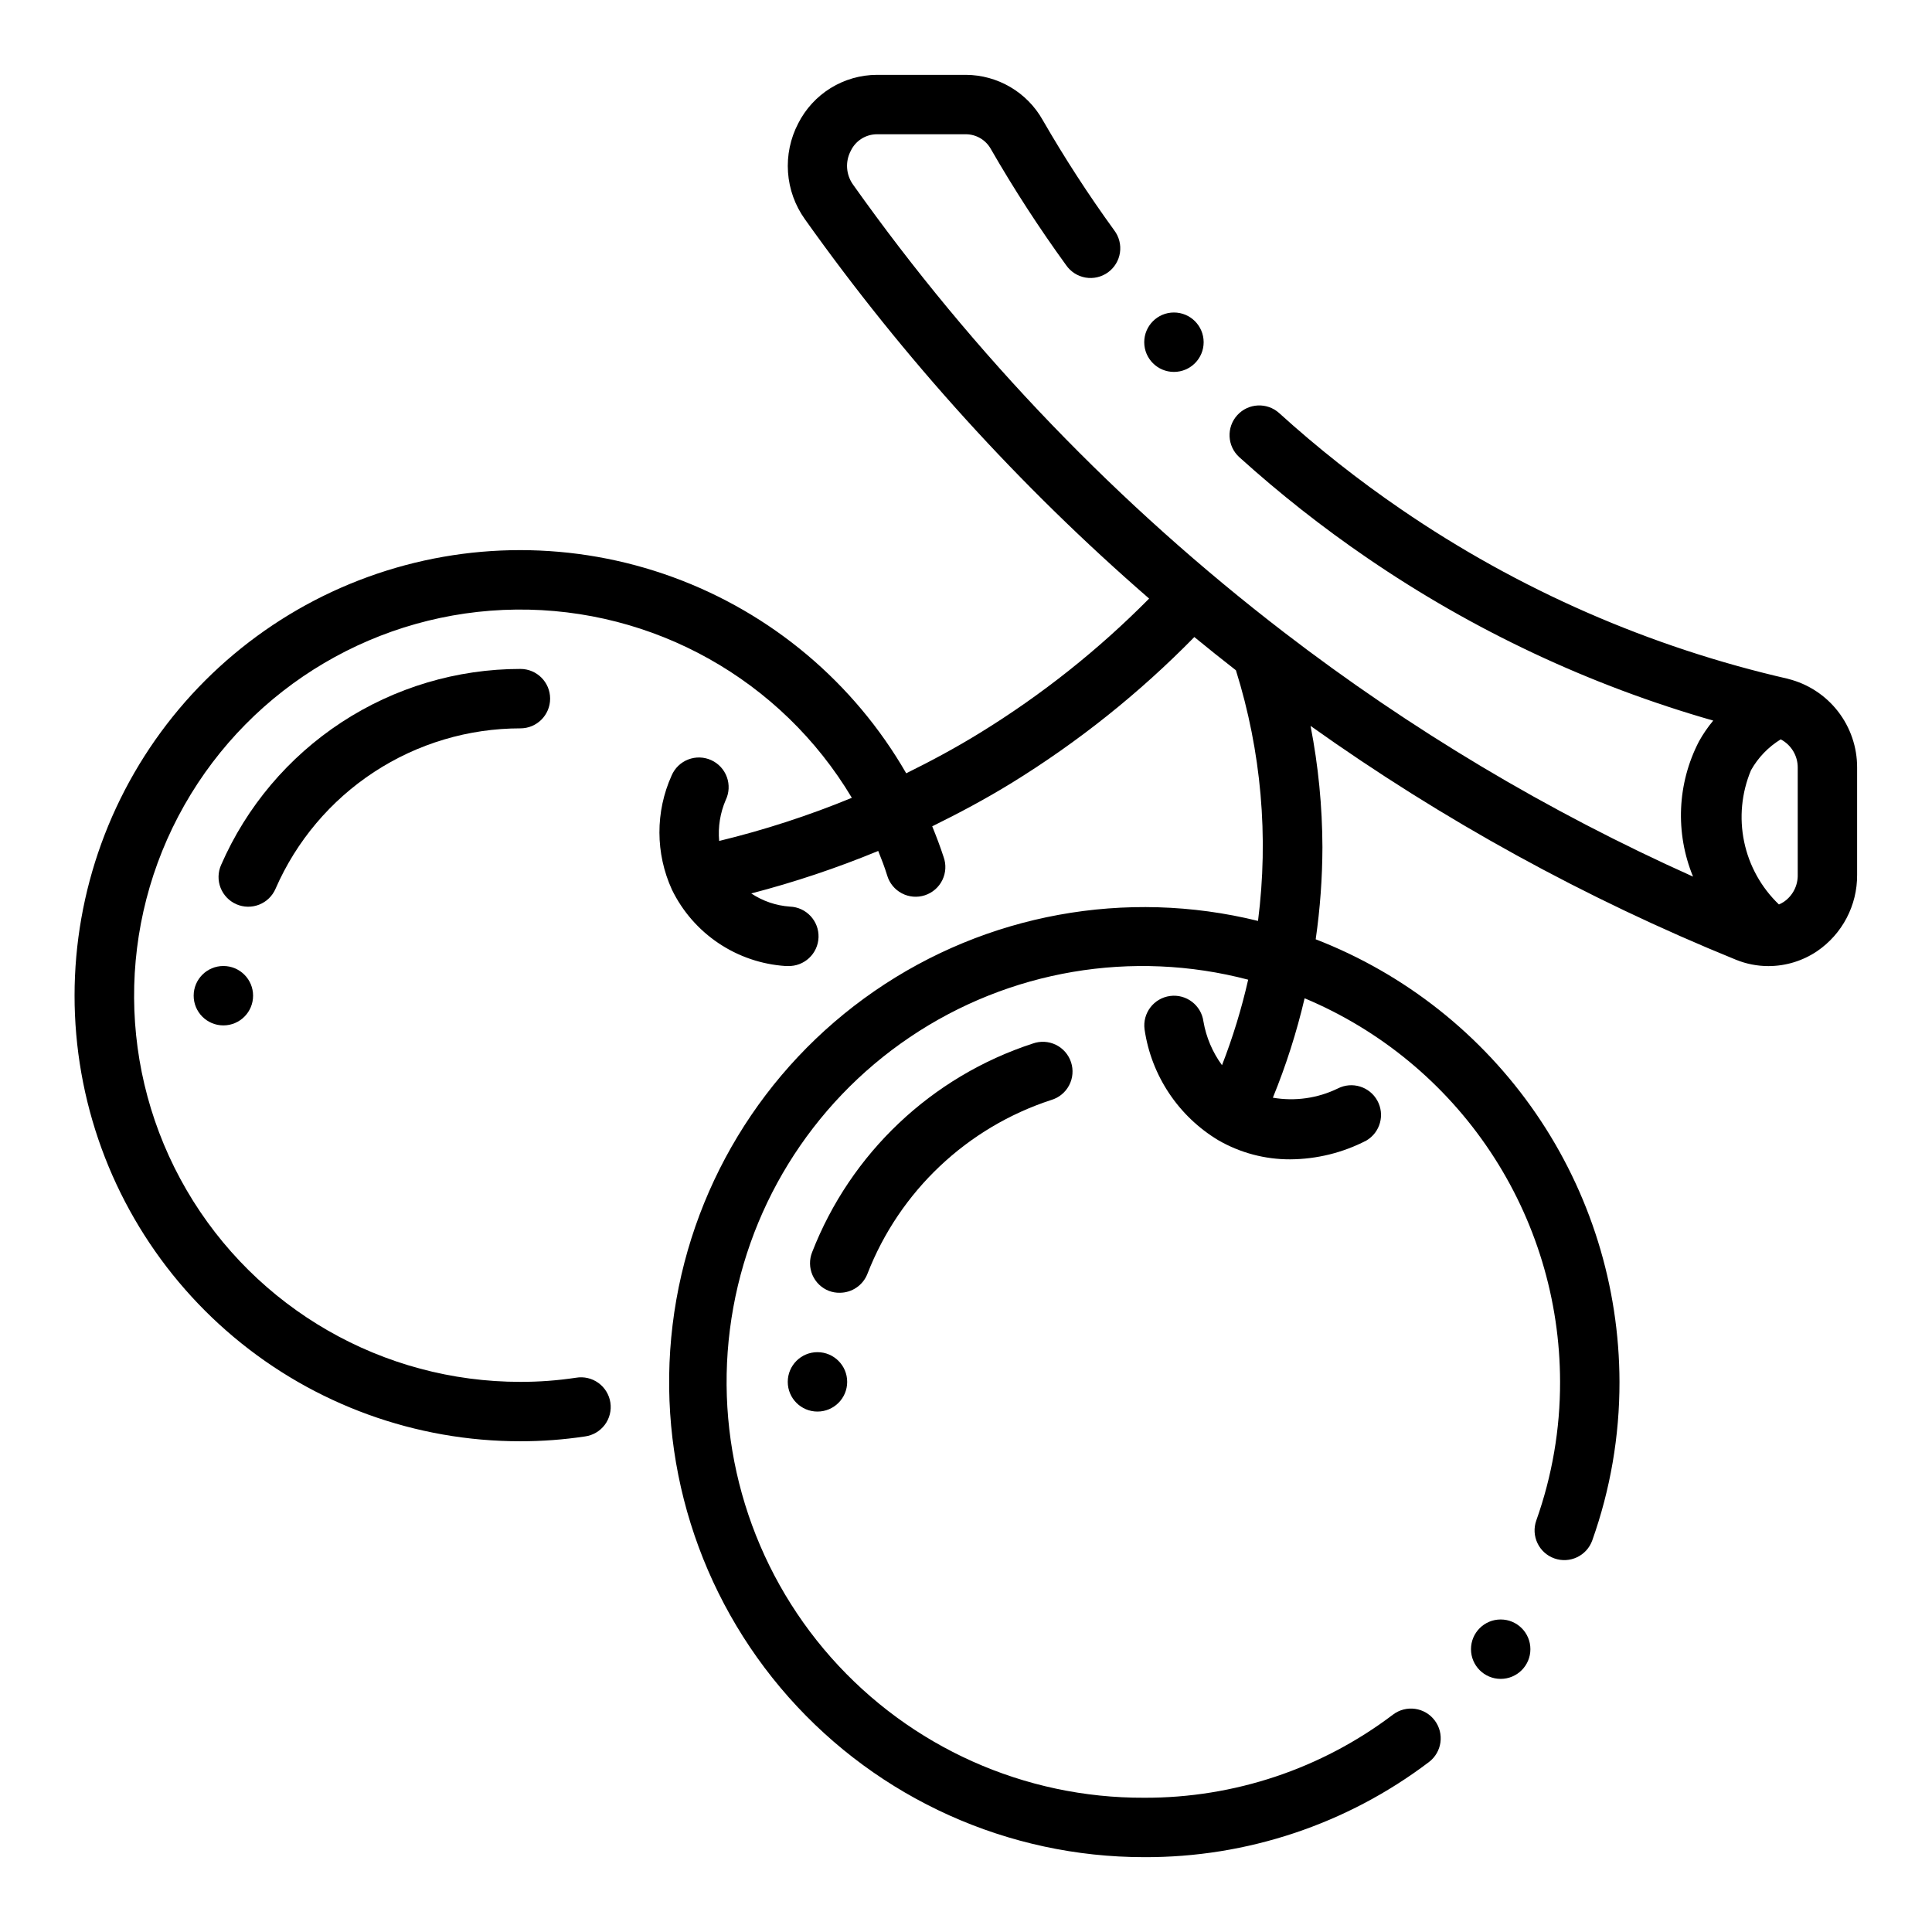 <?xml version="1.0" encoding="UTF-8"?>
<!-- Uploaded to: SVG Repo, www.svgrepo.com, Generator: SVG Repo Mixer Tools -->
<svg fill="#000000" width="800px" height="800px" version="1.1" viewBox="144 144 512 512" xmlns="http://www.w3.org/2000/svg">
 <g>
  <path d="m217.02 379.53c5.508-12.633 14.582-23.383 26.109-30.934 11.527-7.551 25.008-11.574 38.789-11.574 4.348 0 7.871-3.527 7.871-7.875 0-4.348-3.523-7.871-7.871-7.871-16.844 0-33.32 4.918-47.414 14.145-14.09 9.23-25.18 22.371-31.914 37.812-0.848 1.914-0.895 4.09-0.137 6.043 0.762 1.949 2.269 3.519 4.188 4.359 1.922 0.836 4.094 0.875 6.043 0.105 1.949-0.77 3.508-2.285 4.336-4.211z"/>
  <path d="m211.07 407.87c0 4.348-3.523 7.871-7.871 7.871-4.348 0-7.875-3.523-7.875-7.871s3.527-7.871 7.875-7.871c4.348 0 7.871 3.523 7.871 7.871"/>
  <path d="m617.92 323.91c-36.73-8.395-71.551-23.645-102.63-44.949-11.324-7.746-22.109-16.258-32.277-25.473-3.219-2.922-8.203-2.684-11.125 0.539-2.926 3.223-2.684 8.203 0.539 11.129 10.711 9.676 22.062 18.621 33.984 26.762 28.023 19.184 58.961 33.715 91.613 43.047-1.43 1.715-2.695 3.559-3.777 5.508-5.769 11.133-6.344 24.238-1.574 35.836-38.527-17.277-74.902-39-108.38-64.727-43.77-33.625-82.262-73.609-114.2-118.62-1.91-2.644-2.148-6.144-0.613-9.023 1.277-2.656 3.961-4.348 6.91-4.359h23.617c2.769 0.023 5.309 1.555 6.625 3.992 6.09 10.574 12.734 20.824 19.902 30.699 1.203 1.746 3.059 2.93 5.144 3.289 2.09 0.359 4.234-0.141 5.949-1.379 1.715-1.242 2.859-3.125 3.172-5.219 0.312-2.098-0.234-4.231-1.512-5.918-6.84-9.422-13.176-19.195-18.988-29.281-2.035-3.602-4.981-6.598-8.547-8.691-3.562-2.094-7.613-3.211-11.746-3.238h-23.617c-4.328 0.016-8.57 1.227-12.254 3.504s-6.664 5.527-8.613 9.391c-2.074 3.981-3.004 8.457-2.691 12.93 0.312 4.477 1.859 8.777 4.469 12.43 26.305 37.02 56.93 70.773 91.23 100.54-13.453 13.594-28.48 25.531-44.77 35.551-6.375 3.938-12.934 7.461-19.602 10.754-13.863-24.066-35.766-42.477-61.855-51.992-26.09-9.52-54.703-9.535-80.805-0.047-26.102 9.488-48.023 27.871-61.914 51.922-13.887 24.051-18.855 52.227-14.027 79.574 4.824 27.352 19.137 52.125 40.422 69.969 21.281 17.844 48.172 27.613 75.945 27.59 5.719 0.004 11.43-0.422 17.082-1.273 2.098-0.277 3.992-1.387 5.262-3.074 1.27-1.691 1.809-3.82 1.488-5.91-0.316-2.09-1.461-3.965-3.176-5.203-1.711-1.238-3.852-1.734-5.934-1.375-4.875 0.734-9.797 1.102-14.723 1.094-36.434 0.016-70.129-19.336-88.473-50.816-18.34-31.48-18.562-70.336-0.582-102.02s51.453-51.426 87.883-51.828c36.434-0.398 70.328 18.602 89 49.887-11.414 4.699-23.168 8.52-35.164 11.43-0.332-3.695 0.262-7.418 1.73-10.832 0.922-1.906 1.035-4.106 0.312-6.098-0.719-1.992-2.215-3.609-4.141-4.484-1.93-0.879-4.129-0.941-6.106-0.176-1.977 0.766-3.559 2.293-4.391 4.242-4.34 9.625-4.309 20.656 0.078 30.258 2.789 5.734 7.047 10.625 12.34 14.176 5.293 3.555 11.434 5.644 17.793 6.059h0.566c4.348 0.152 7.996-3.246 8.152-7.594 0.152-4.348-3.246-7.996-7.594-8.152-3.656-0.258-7.18-1.457-10.234-3.488 11.461-2.981 22.703-6.746 33.648-11.262 0.859 2.125 1.684 4.266 2.363 6.465l-0.004-0.004c0.598 2.047 1.996 3.766 3.883 4.762 1.887 1 4.094 1.188 6.121 0.523 2.027-0.664 3.699-2.117 4.633-4.035 0.934-1.918 1.051-4.133 0.32-6.137-0.898-2.754-1.922-5.449-3.008-8.102 7.086-3.488 14.113-7.234 20.898-11.398h0.004c17.707-10.895 34.016-23.91 48.562-38.762 3.637 2.981 7.309 5.918 11.02 8.809 6.723 21.461 8.719 44.121 5.856 66.422-34.984-8.633-71.996-1.863-101.66 18.602-29.664 20.465-49.133 52.66-53.48 88.43-4.348 35.773 6.844 71.695 30.738 98.672 23.895 26.973 58.207 42.414 94.242 42.41 27.23 0.105 53.738-8.746 75.438-25.191 3.477-2.621 4.172-7.566 1.551-11.043-2.621-3.481-7.566-4.176-11.043-1.551-18.969 14.383-42.141 22.125-65.945 22.039-31.73 0.133-61.98-13.414-83.004-37.18-21.027-23.77-30.789-55.441-26.789-86.922 4-31.477 21.375-59.703 47.68-77.453 26.301-17.754 58.977-23.305 89.664-15.238-1.75 7.715-4.07 15.289-6.934 22.66-2.512-3.43-4.199-7.398-4.922-11.594-0.582-4.309-4.547-7.328-8.855-6.746-4.309 0.582-7.328 4.547-6.746 8.855 1.785 12.242 8.977 23.035 19.586 29.395 5.781 3.324 12.336 5.062 19.004 5.039 7.027-0.043 13.941-1.746 20.184-4.977 3.676-2.156 4.969-6.848 2.914-10.582-2.051-3.734-6.703-5.156-10.496-3.211-5.332 2.59-11.348 3.441-17.191 2.434 3.492-8.547 6.305-17.355 8.414-26.348 20.039 8.402 37.152 22.527 49.195 40.613 12.043 18.082 18.48 39.32 18.504 61.047 0.027 12.508-2.106 24.93-6.297 36.715-1.461 4.094 0.676 8.602 4.769 10.059 4.098 1.461 8.602-0.672 10.062-4.769 4.797-13.484 7.234-27.691 7.211-42.004-0.051-25.383-7.762-50.16-22.125-71.09-14.367-20.926-34.715-37.031-58.383-46.203 1.168-8.082 1.762-16.238 1.785-24.402-0.035-10.793-1.086-21.559-3.148-32.152 35.031 24.961 72.848 45.75 112.69 61.953 2.746 1.125 5.688 1.703 8.656 1.703 4.59-0.004 9.074-1.375 12.879-3.938 6.691-4.559 10.676-12.148 10.621-20.246v-28.418c0.02-5.391-1.766-10.633-5.07-14.895-3.305-4.258-7.941-7.289-13.172-8.605zm2.496 51.918c0.062 2.859-1.324 5.559-3.691 7.172-0.406 0.27-0.84 0.504-1.289 0.691-4.688-4.484-7.902-10.285-9.223-16.637-1.32-6.352-0.688-12.953 1.82-18.938 1.883-3.352 4.594-6.168 7.875-8.18 2.781 1.453 4.519 4.336 4.508 7.473z"/>
  <path d="m462.98 234.69c0 4.348-3.527 7.871-7.875 7.871-4.348 0-7.871-3.523-7.871-7.871s3.523-7.875 7.871-7.875c4.348 0 7.875 3.527 7.875 7.875"/>
  <path d="m373.87 481.59c8.516-21.891 26.398-38.805 48.727-46.086 2.039-0.602 3.746-2.008 4.734-3.891s1.172-4.082 0.508-6.106c-0.66-2.019-2.109-3.688-4.019-4.621-1.91-0.934-4.117-1.055-6.117-0.34-26.805 8.742-48.27 29.043-58.488 55.316-0.773 1.949-0.734 4.125 0.102 6.047 0.84 1.922 2.406 3.43 4.359 4.188 0.918 0.344 1.891 0.516 2.867 0.496 3.238 0 6.148-1.988 7.328-5.004z"/>
  <path d="m368.51 510.21c0 4.348-3.527 7.871-7.875 7.871-4.348 0-7.871-3.523-7.871-7.871 0-4.348 3.523-7.871 7.871-7.871 4.348 0 7.875 3.523 7.875 7.871"/>
  <path d="m549.57 581.05c0 4.348-3.523 7.871-7.871 7.871-4.348 0-7.871-3.523-7.871-7.871 0-4.348 3.523-7.871 7.871-7.871 4.348 0 7.871 3.523 7.871 7.871"/>
 </g>
</svg>